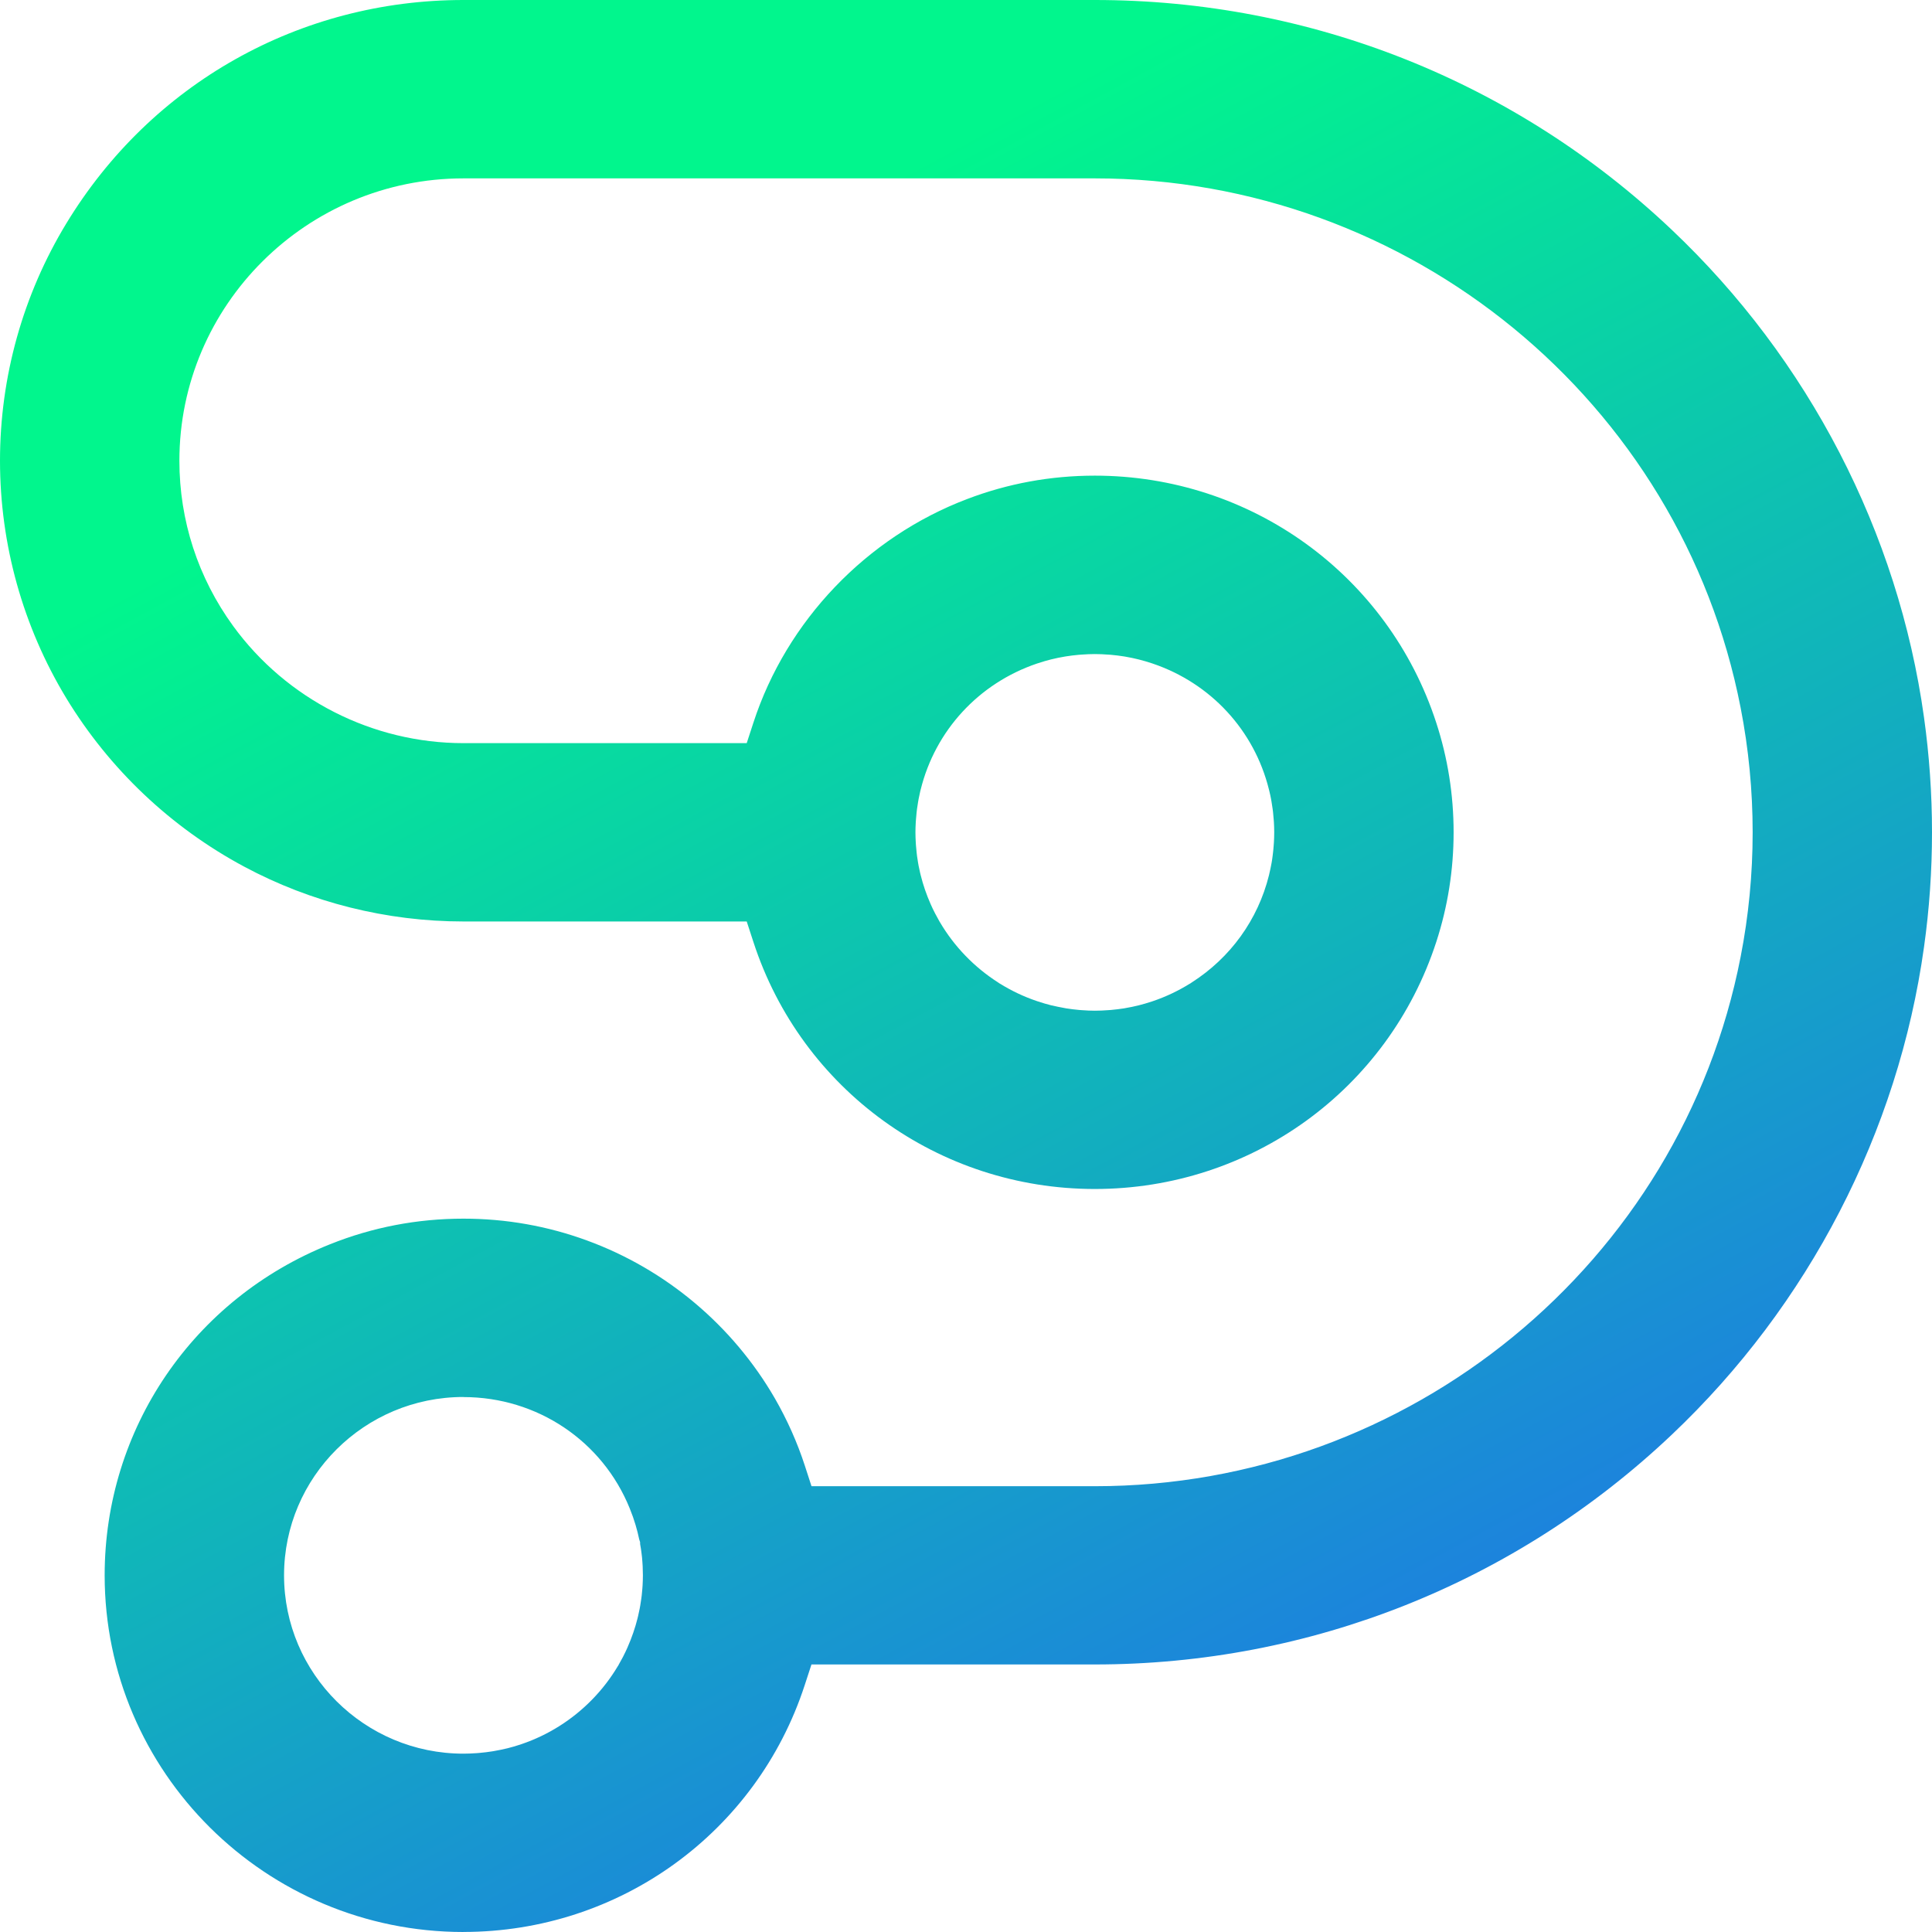 <svg xmlns="http://www.w3.org/2000/svg" width="88" height="88" viewBox="0 0 88 88" fill="none">
  <path d="M21.109 88C12.098 88 4.767 80.712 4.767 71.754C4.767 65.083 8.797 59.163 15.033 56.674C16.962 55.901 19.003 55.508 21.109 55.508C23.046 55.508 24.939 55.843 26.738 56.503C30.337 57.82 33.377 60.377 35.297 63.699C35.856 64.671 36.316 65.702 36.659 66.758L36.963 67.695H49.87C64.192 67.695 76.564 57.554 79.283 43.583C79.647 41.725 79.831 39.816 79.831 37.911C79.831 36.006 79.647 34.096 79.283 32.236C76.564 18.265 64.195 8.125 49.872 8.125H21.109C13.975 8.125 8.171 13.896 8.171 20.987C8.171 23.709 9.019 26.313 10.621 28.516C13.055 31.857 16.974 33.849 21.107 33.849H34.012L34.318 32.912C35.829 28.275 39.469 24.467 44.056 22.729C45.908 22.023 47.861 21.665 49.866 21.665C56.975 21.665 63.225 26.186 65.417 32.912C65.942 34.517 66.21 36.198 66.21 37.911C66.21 39.624 65.942 41.305 65.419 42.908C63.227 49.638 56.977 54.157 49.868 54.157C42.759 54.157 36.509 49.636 34.318 42.91L34.012 41.972H21.105C17.619 41.972 14.164 41.107 11.116 39.471C7.778 37.682 4.979 35.028 3.017 31.797C1.045 28.538 0 24.802 0 20.985C0 17.169 1.045 13.43 3.021 10.177C6.891 3.804 13.653 0 21.109 0H49.87C59.686 0 69.015 3.714 76.136 10.457C82.38 16.362 86.464 24.252 87.636 32.677C87.877 34.399 88 36.157 88 37.907C88 39.657 87.879 41.415 87.636 43.136C86.464 51.561 82.38 59.452 76.138 65.357C69.015 72.101 59.686 75.814 49.868 75.814H36.961L36.655 76.751C34.463 83.479 28.215 87.998 21.105 87.998L21.109 88ZM21.109 63.631C16.602 63.631 12.938 67.276 12.938 71.754C12.938 76.232 16.604 79.877 21.109 79.877C21.297 79.877 21.493 79.869 21.721 79.853L21.829 79.844C22.037 79.826 22.234 79.802 22.425 79.771L22.497 79.759C22.713 79.722 22.895 79.683 23.076 79.64L23.113 79.632C23.304 79.585 23.495 79.528 23.701 79.461L23.773 79.436C24.364 79.234 24.935 78.962 25.467 78.627L25.486 78.615C26.57 77.931 27.488 76.99 28.141 75.891L28.166 75.855L28.186 75.814C28.252 75.699 28.316 75.585 28.378 75.466L28.39 75.44C28.462 75.301 28.521 75.174 28.579 75.046L28.589 75.021C28.778 74.591 28.928 74.156 29.039 73.713L29.066 73.6C29.09 73.494 29.115 73.386 29.136 73.275L29.162 73.132C29.181 73.028 29.195 72.928 29.209 72.826C29.218 72.759 29.226 72.712 29.23 72.665C29.242 72.565 29.25 72.459 29.259 72.353C29.259 72.353 29.267 72.248 29.269 72.21C29.277 72.063 29.283 71.909 29.283 71.754C29.283 71.617 29.279 71.483 29.273 71.348C29.271 71.307 29.261 71.16 29.261 71.16C29.257 71.088 29.25 71.015 29.244 70.944C29.238 70.888 29.232 70.831 29.224 70.774L29.213 70.688C29.207 70.643 29.203 70.599 29.195 70.554C29.185 70.48 29.17 70.403 29.156 70.327V70.245L29.115 70.115C29.07 69.896 29.014 69.678 28.949 69.459C28.875 69.212 28.794 68.979 28.7 68.749L28.686 68.712C27.445 65.636 24.469 63.635 21.113 63.635L21.109 63.631ZM47.909 45.795C48.087 45.838 48.27 45.877 48.467 45.911L48.554 45.928C48.743 45.958 48.94 45.983 49.139 46.001L49.238 46.009C49.482 46.028 49.681 46.036 49.87 46.036C50.059 46.036 50.258 46.028 50.482 46.011L50.599 46.003C50.799 45.985 50.996 45.96 51.183 45.932L51.255 45.919C51.468 45.883 51.651 45.844 51.828 45.801L51.869 45.791C52.058 45.744 52.251 45.687 52.458 45.619L52.53 45.595C53.105 45.399 53.66 45.135 54.179 44.815L54.214 44.796L54.274 44.755C56.047 43.624 57.299 41.889 57.801 39.863L57.813 39.808C57.846 39.665 57.873 39.547 57.895 39.428C57.903 39.387 57.911 39.342 57.92 39.297C57.938 39.193 57.955 39.087 57.967 38.981C57.973 38.934 57.979 38.883 57.985 38.83C57.998 38.728 58.006 38.621 58.014 38.515L58.025 38.372C58.033 38.221 58.039 38.068 58.039 37.913C58.039 37.758 58.033 37.605 58.025 37.453C58.022 37.417 58.014 37.313 58.014 37.313C58.006 37.209 57.998 37.098 57.985 36.99C57.981 36.959 57.967 36.849 57.967 36.849C57.953 36.739 57.936 36.633 57.918 36.529C57.911 36.49 57.903 36.443 57.895 36.398C57.873 36.279 57.848 36.161 57.819 36.045L57.798 35.959C57.131 33.267 55.151 31.121 52.503 30.225L52.473 30.215C52.082 30.084 51.672 29.98 51.259 29.91L51.187 29.898C50.996 29.868 50.797 29.843 50.595 29.825L50.509 29.819C50.256 29.8 50.057 29.792 49.868 29.792C49.679 29.792 49.48 29.8 49.254 29.817L49.141 29.825C48.938 29.843 48.739 29.868 48.55 29.898L48.486 29.909C48.282 29.943 48.102 29.98 47.929 30.023L47.868 30.037C47.679 30.084 47.479 30.143 47.268 30.213L47.229 30.225C44.579 31.125 42.603 33.272 41.936 35.963L41.919 36.028C41.889 36.159 41.864 36.277 41.841 36.396C41.833 36.441 41.825 36.488 41.817 36.533C41.8 36.631 41.784 36.737 41.769 36.843C41.769 36.843 41.755 36.955 41.751 36.996C41.739 37.094 41.73 37.204 41.722 37.313C41.722 37.313 41.714 37.413 41.712 37.452C41.704 37.603 41.697 37.756 41.697 37.911C41.697 38.066 41.704 38.219 41.712 38.37C41.714 38.409 41.718 38.452 41.72 38.495C41.728 38.617 41.739 38.724 41.751 38.83C41.755 38.877 41.763 38.93 41.769 38.985C41.782 39.085 41.798 39.185 41.815 39.287C41.823 39.332 41.831 39.383 41.841 39.432C41.864 39.544 41.886 39.653 41.911 39.759L41.938 39.869C42.047 40.308 42.197 40.745 42.382 41.164L42.394 41.192C42.455 41.331 42.515 41.456 42.579 41.578L42.591 41.603C42.663 41.74 42.729 41.86 42.796 41.978L42.815 42.009C43.464 43.112 44.38 44.059 45.462 44.749L45.52 44.79L45.555 44.809C46.075 45.131 46.631 45.395 47.208 45.591L47.262 45.609C47.486 45.683 47.677 45.74 47.866 45.787L47.907 45.797L47.909 45.795Z" fill="url(#paint0_linear_2_1974)"/>
  <defs>
    <linearGradient id="paint0_linear_2_1974" x1="26.471" y1="15.709" x2="59.006" y2="75.853" gradientUnits="userSpaceOnUse">
      <stop stop-color="#01F68D"/>
      <stop offset="1" stop-color="#1C84DC"/>
    </linearGradient>
  </defs>
</svg>